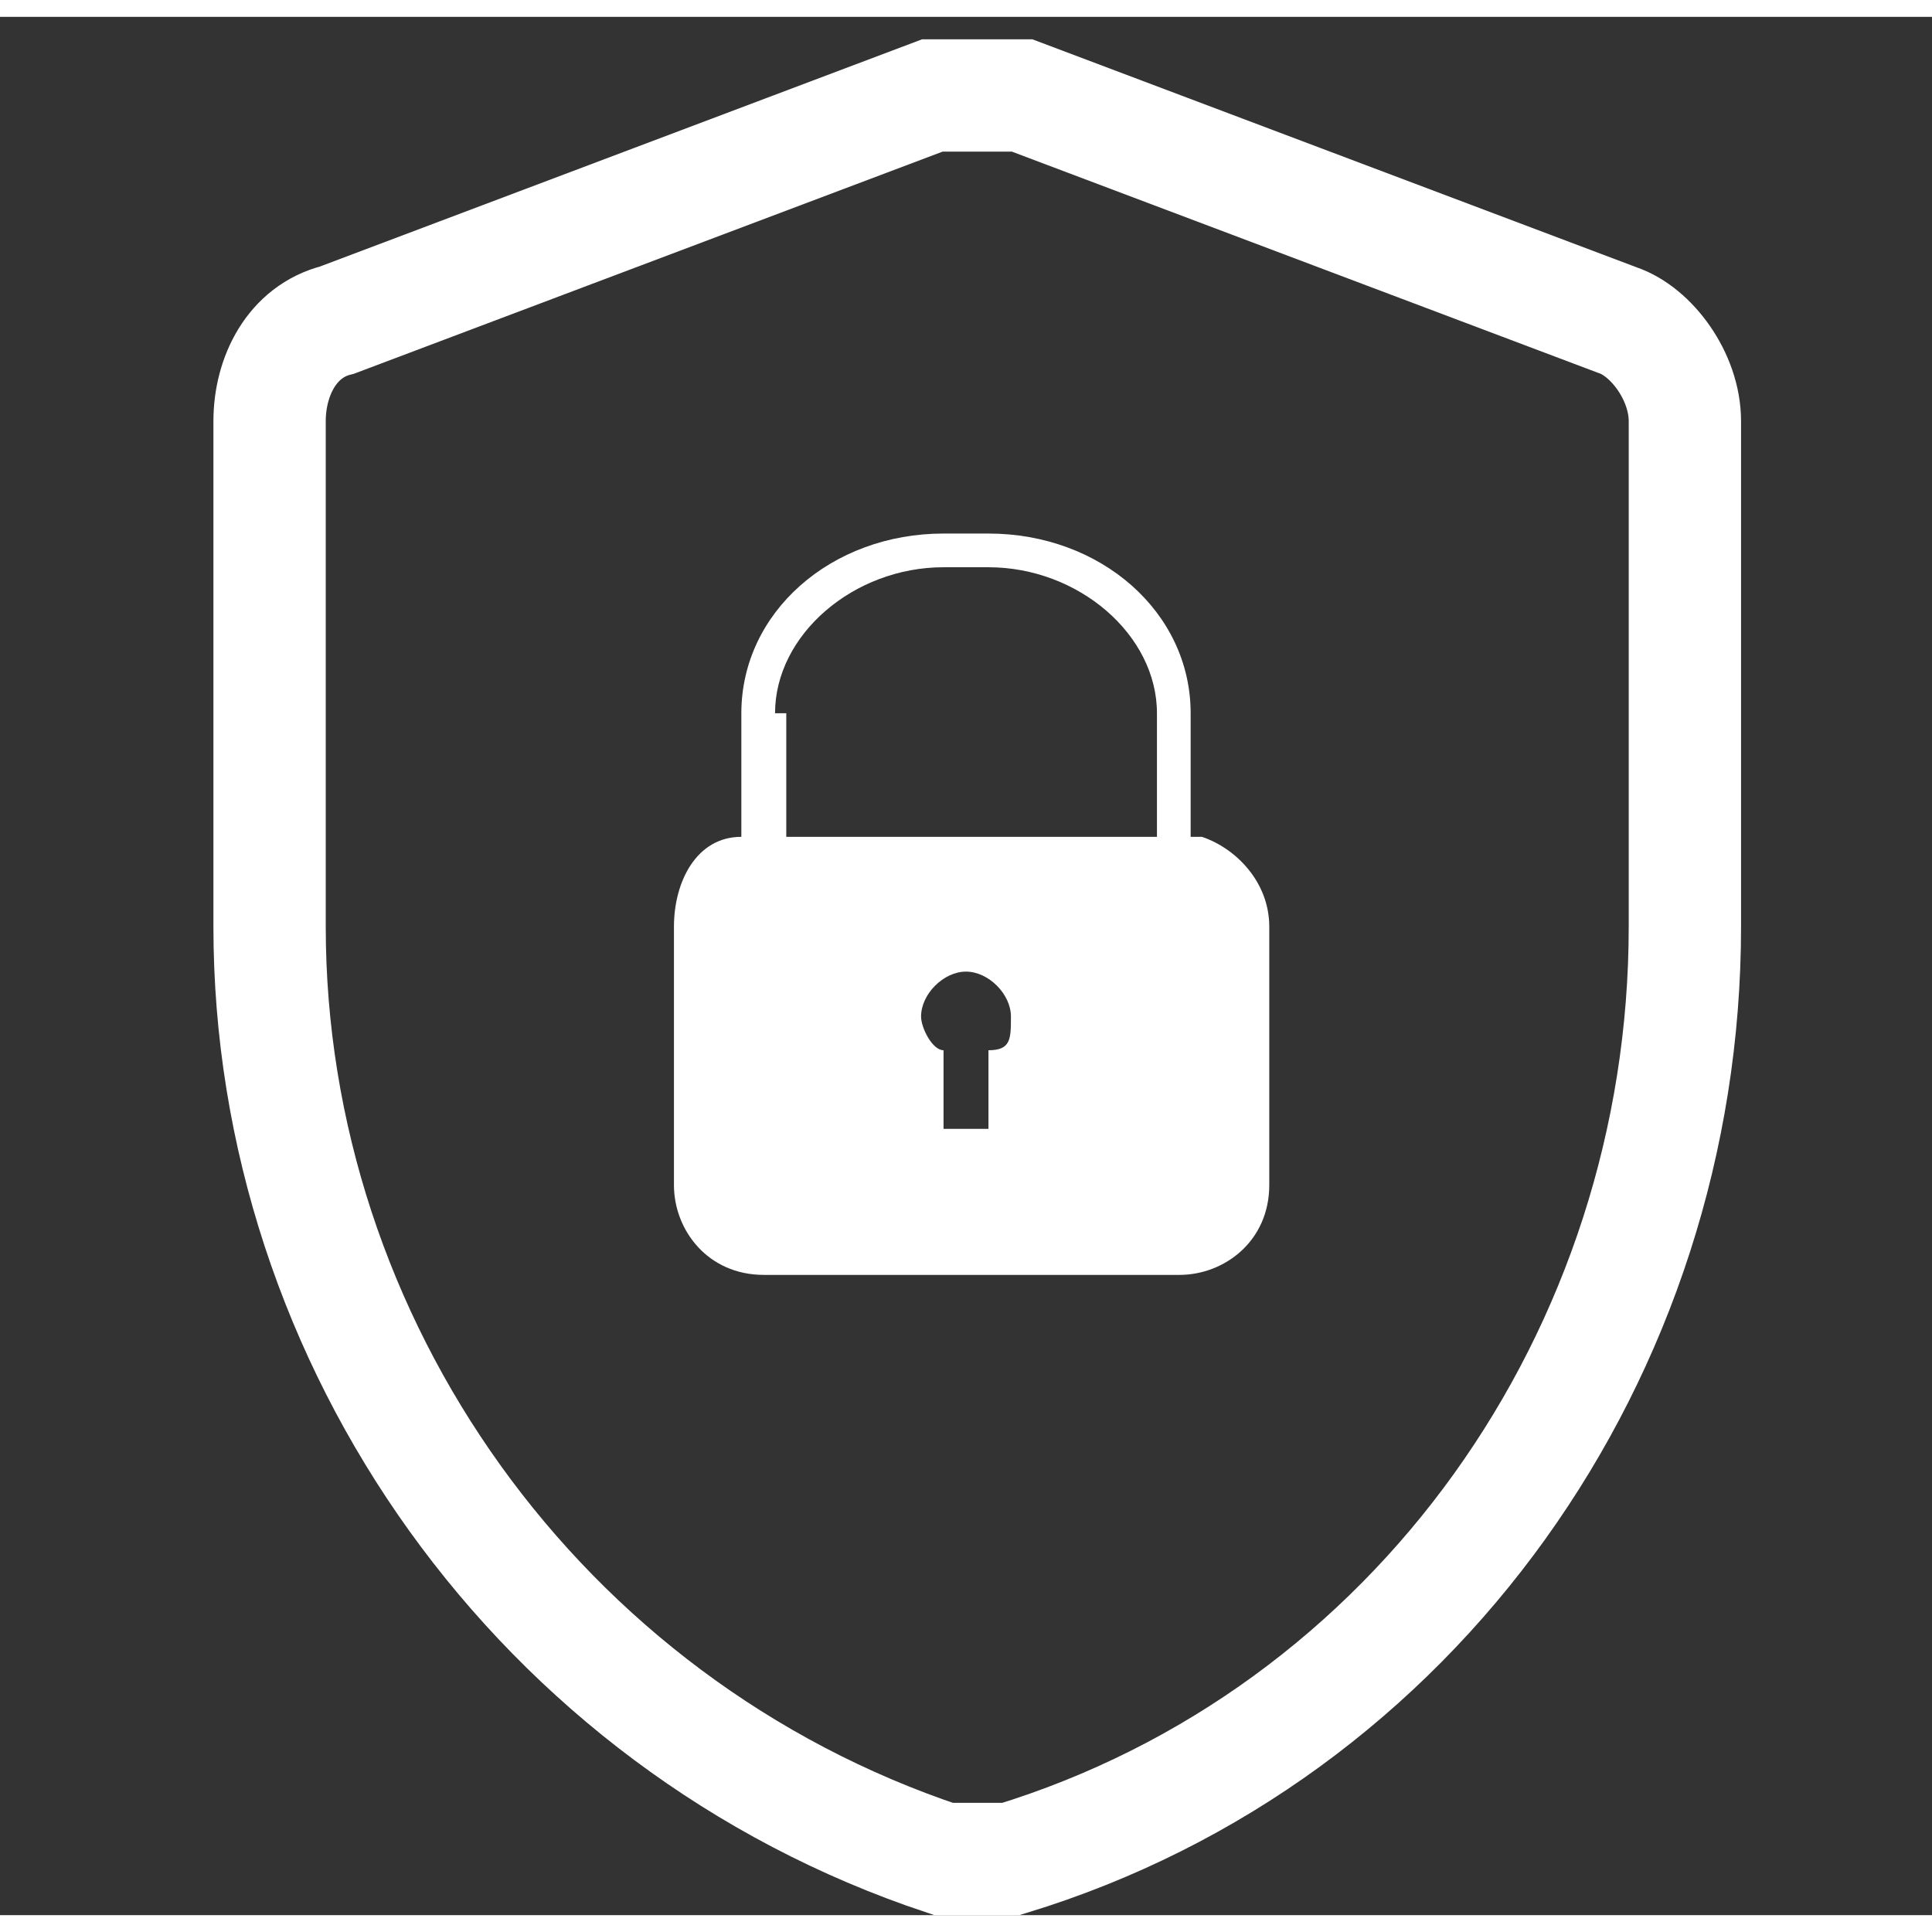 <?xml version="1.0" encoding="UTF-8"?>
<svg id="Capa_1" data-name="Capa 1" xmlns="http://www.w3.org/2000/svg" version="1.1" width="16" height="16" viewBox="0 0 17.2 16.9">
  <rect x="0" y="0" width="17.2" height="16.9" fill="#333333" stroke="none"/>
  <defs>
    <style>
      .cls-1 {
        fill: none;
        stroke: #fff;
        stroke-miterlimit: 10;
      }

      .cls-2 {
        fill: #fff;
        stroke-width: 0px;
      }
    </style>
  </defs>
  <path class="cls-1" d="M8.3.7l-5.3,2c-.4.1-.6.5-.6.9v4.5c0,3.7,2.4,7.1,6,8.3,0,0,0,0,0,0,.2,0,.4,0,.6,0,0,0,0,0,0,0,3.6-1.1,6-4.5,6-8.3V3.6c0-.4-.3-.8-.6-.9l-5.3-2c-.2,0-.5,0-.7,0Z"/>
  <path class="cls-2" d="M10.6,7.3s0,0,0,0v-1.1c0-.9-.8-1.6-1.8-1.6h-.4c-1,0-1.8.7-1.8,1.6v1.1s0,0,0,0c-.4,0-.6.4-.6.8v2.3c0,.4.3.8.8.8h3.7c.4,0,.8-.3.8-.8v-2.3c0-.4-.3-.7-.6-.8ZM6.9,6.2c0-.7.7-1.3,1.5-1.3h.4c.8,0,1.5.6,1.5,1.3v1.1s0,0,0,0h-3.3s0,0,0,0v-1.1ZM8.8,9.2v.7h-.4v-.7c-.1,0-.2-.2-.2-.3,0-.2.2-.4.4-.4s.4.2.4.4,0,.3-.2.3Z"/>
</svg>